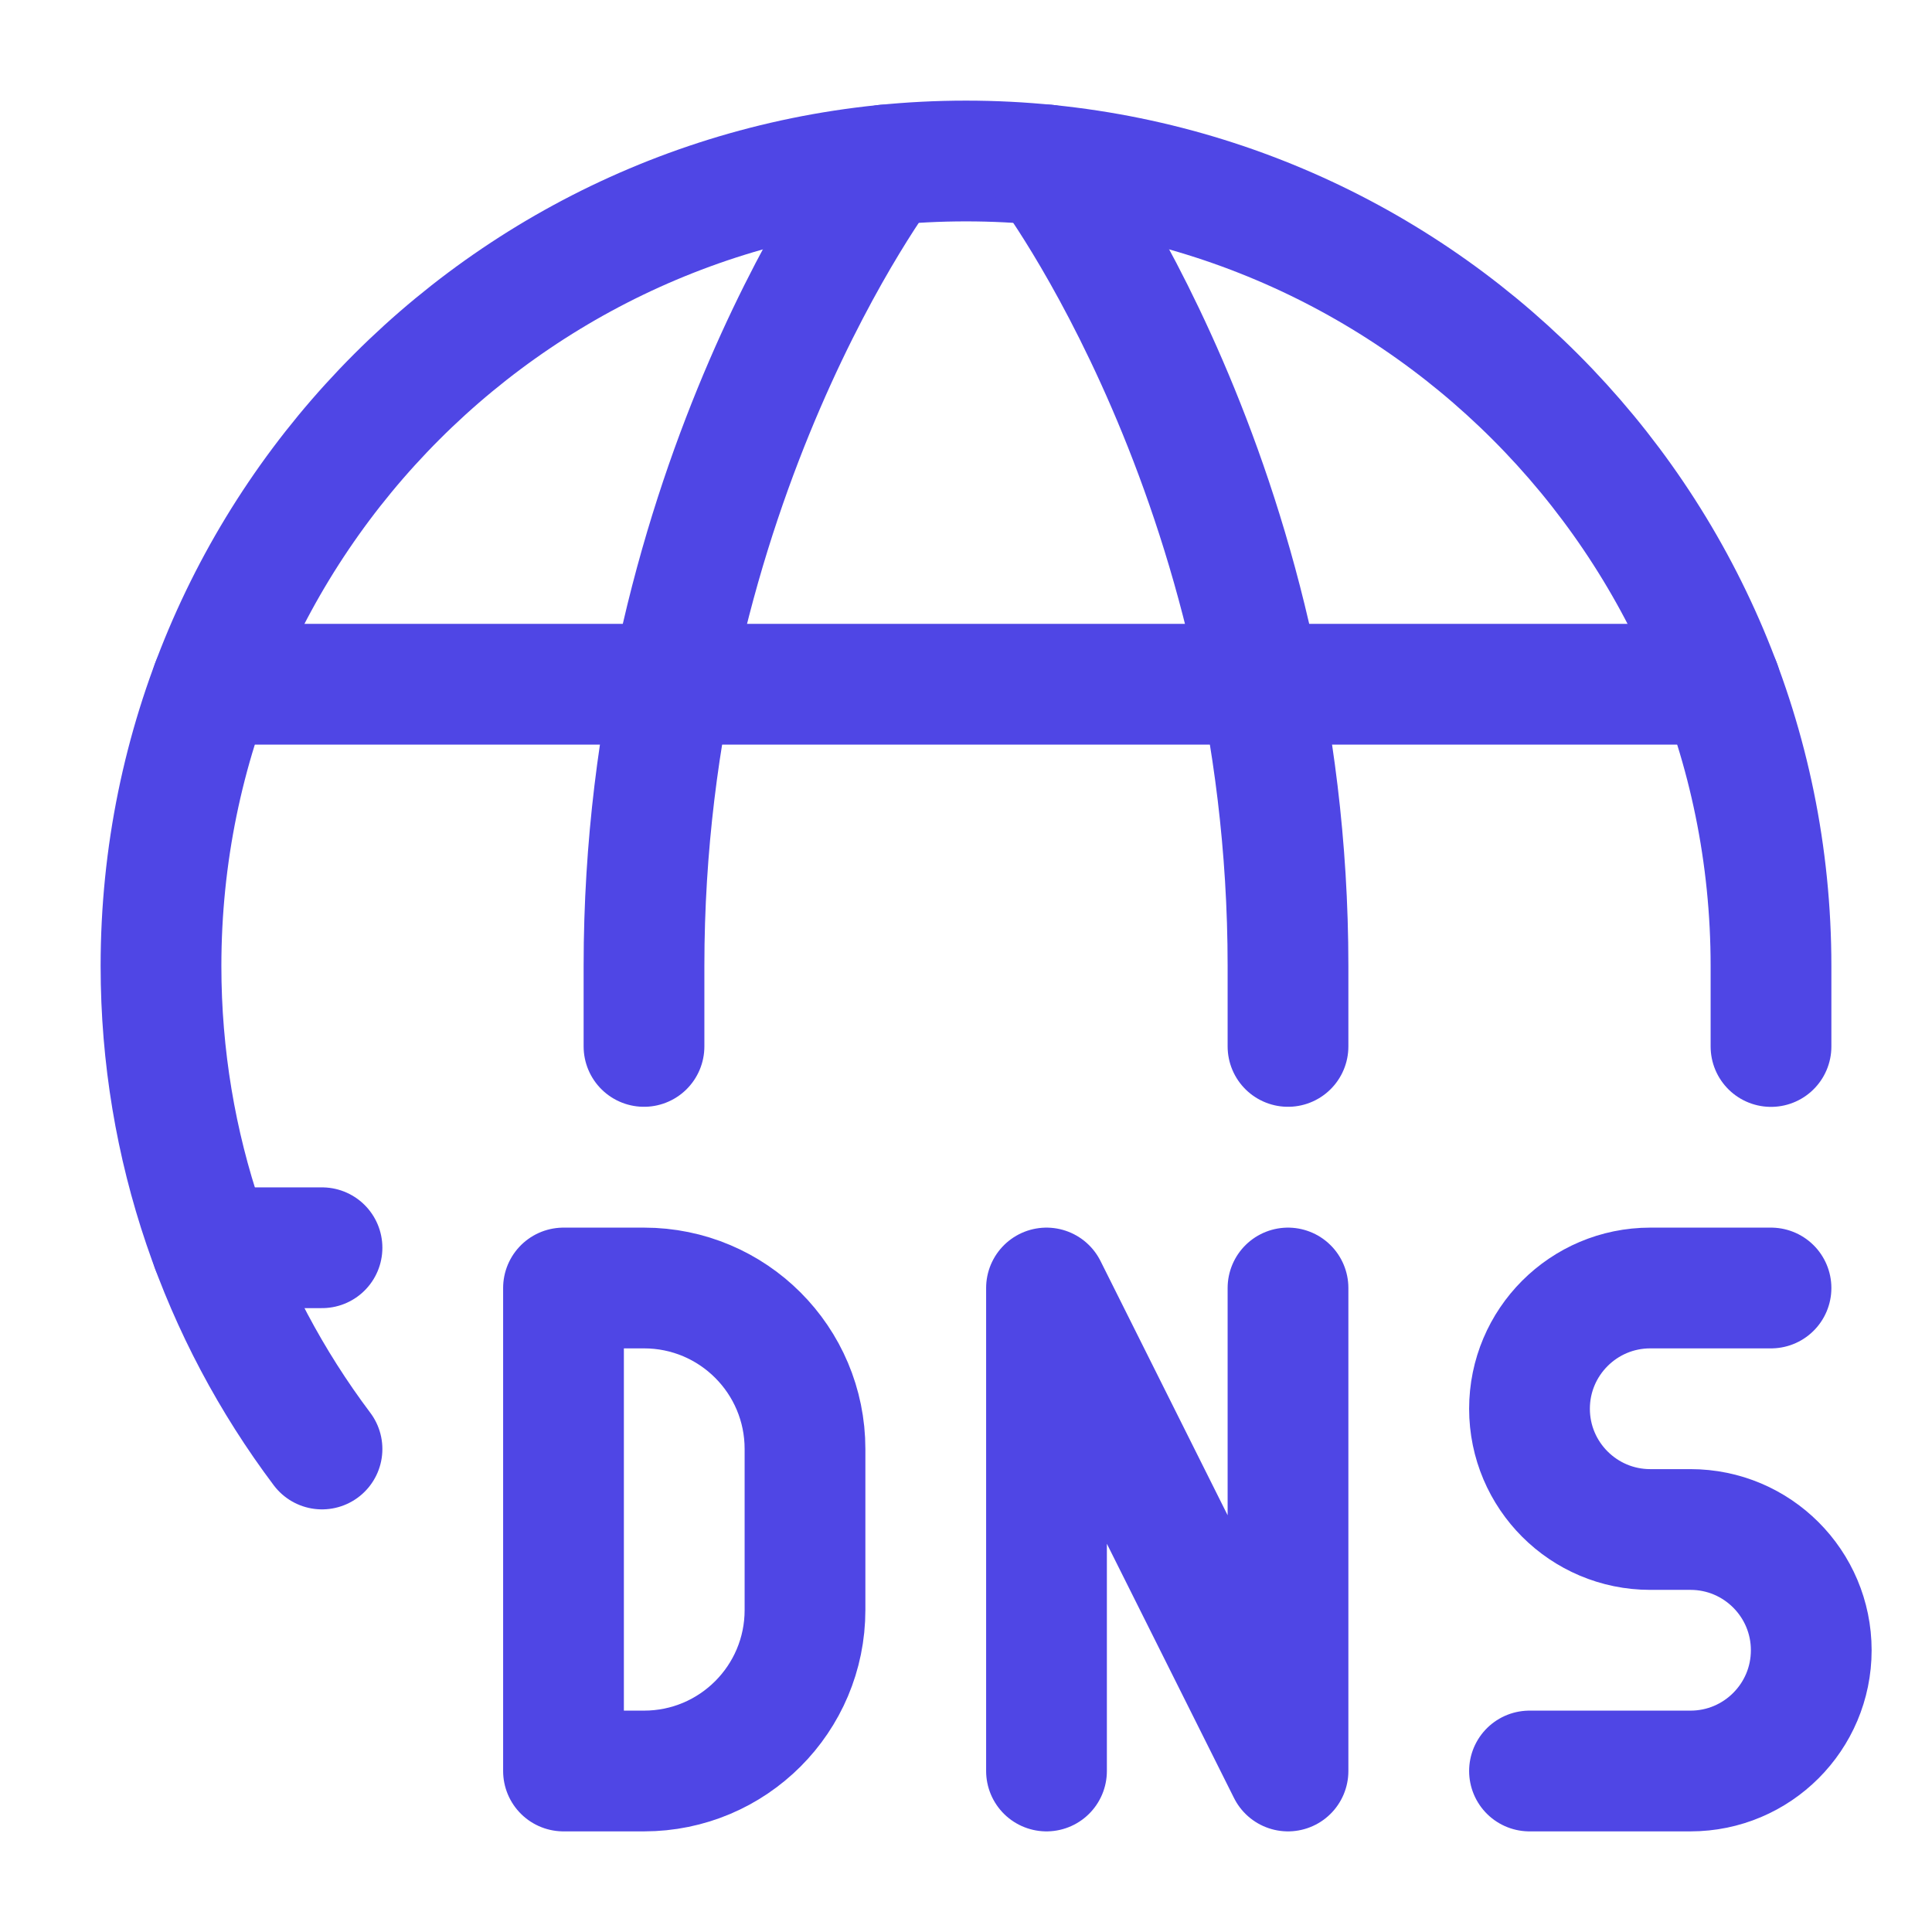 <?xml version="1.0" encoding="UTF-8"?> <svg xmlns="http://www.w3.org/2000/svg" width="32px" height="32px" viewBox="0 0 24 24" stroke-width="1.5" fill="none" color="#4f46e5"><path d="M22 13V12C22 6.477 17.523 2 12 2C6.477 2 2 6.477 2 12C2 14.251 2.744 16.329 4 18" stroke="#4f46e5" stroke-width="1.5" stroke-linecap="round" stroke-linejoin="round"></path><path d="M13 2.049C13 2.049 16 5.999 16 11.999V12.999" stroke="#4f46e5" stroke-width="1.5" stroke-linecap="round" stroke-linejoin="round"></path><path d="M11 2.049C11 2.049 8 5.999 8 11.999V12.999" stroke="#4f46e5" stroke-width="1.5" stroke-linecap="round" stroke-linejoin="round"></path><path d="M2.63 15.5H4" stroke="#4f46e5" stroke-width="1.5" stroke-linecap="round" stroke-linejoin="round"></path><path d="M2.63 8.5H21.371" stroke="#4f46e5" stroke-width="1.5" stroke-linecap="round" stroke-linejoin="round"></path><path d="M7 22V16H8C9.105 16 10 16.895 10 18V20C10 21.105 9.105 22 8 22H7Z" stroke="#4f46e5" stroke-width="1.5" stroke-linecap="round" stroke-linejoin="round"></path><path d="M13 22L13 16L16 22V16" stroke="#4f46e5" stroke-width="1.5" stroke-linecap="round" stroke-linejoin="round"></path><path d="M19 22H21C21.828 22 22.5 21.328 22.5 20.5V20.5C22.5 19.672 21.828 19 21 19H20.5C19.672 19 19 18.328 19 17.5V17.5C19 16.672 19.672 16 20.5 16H22" stroke="#4f46e5" stroke-width="1.5" stroke-linecap="round" stroke-linejoin="round"></path></svg> 
